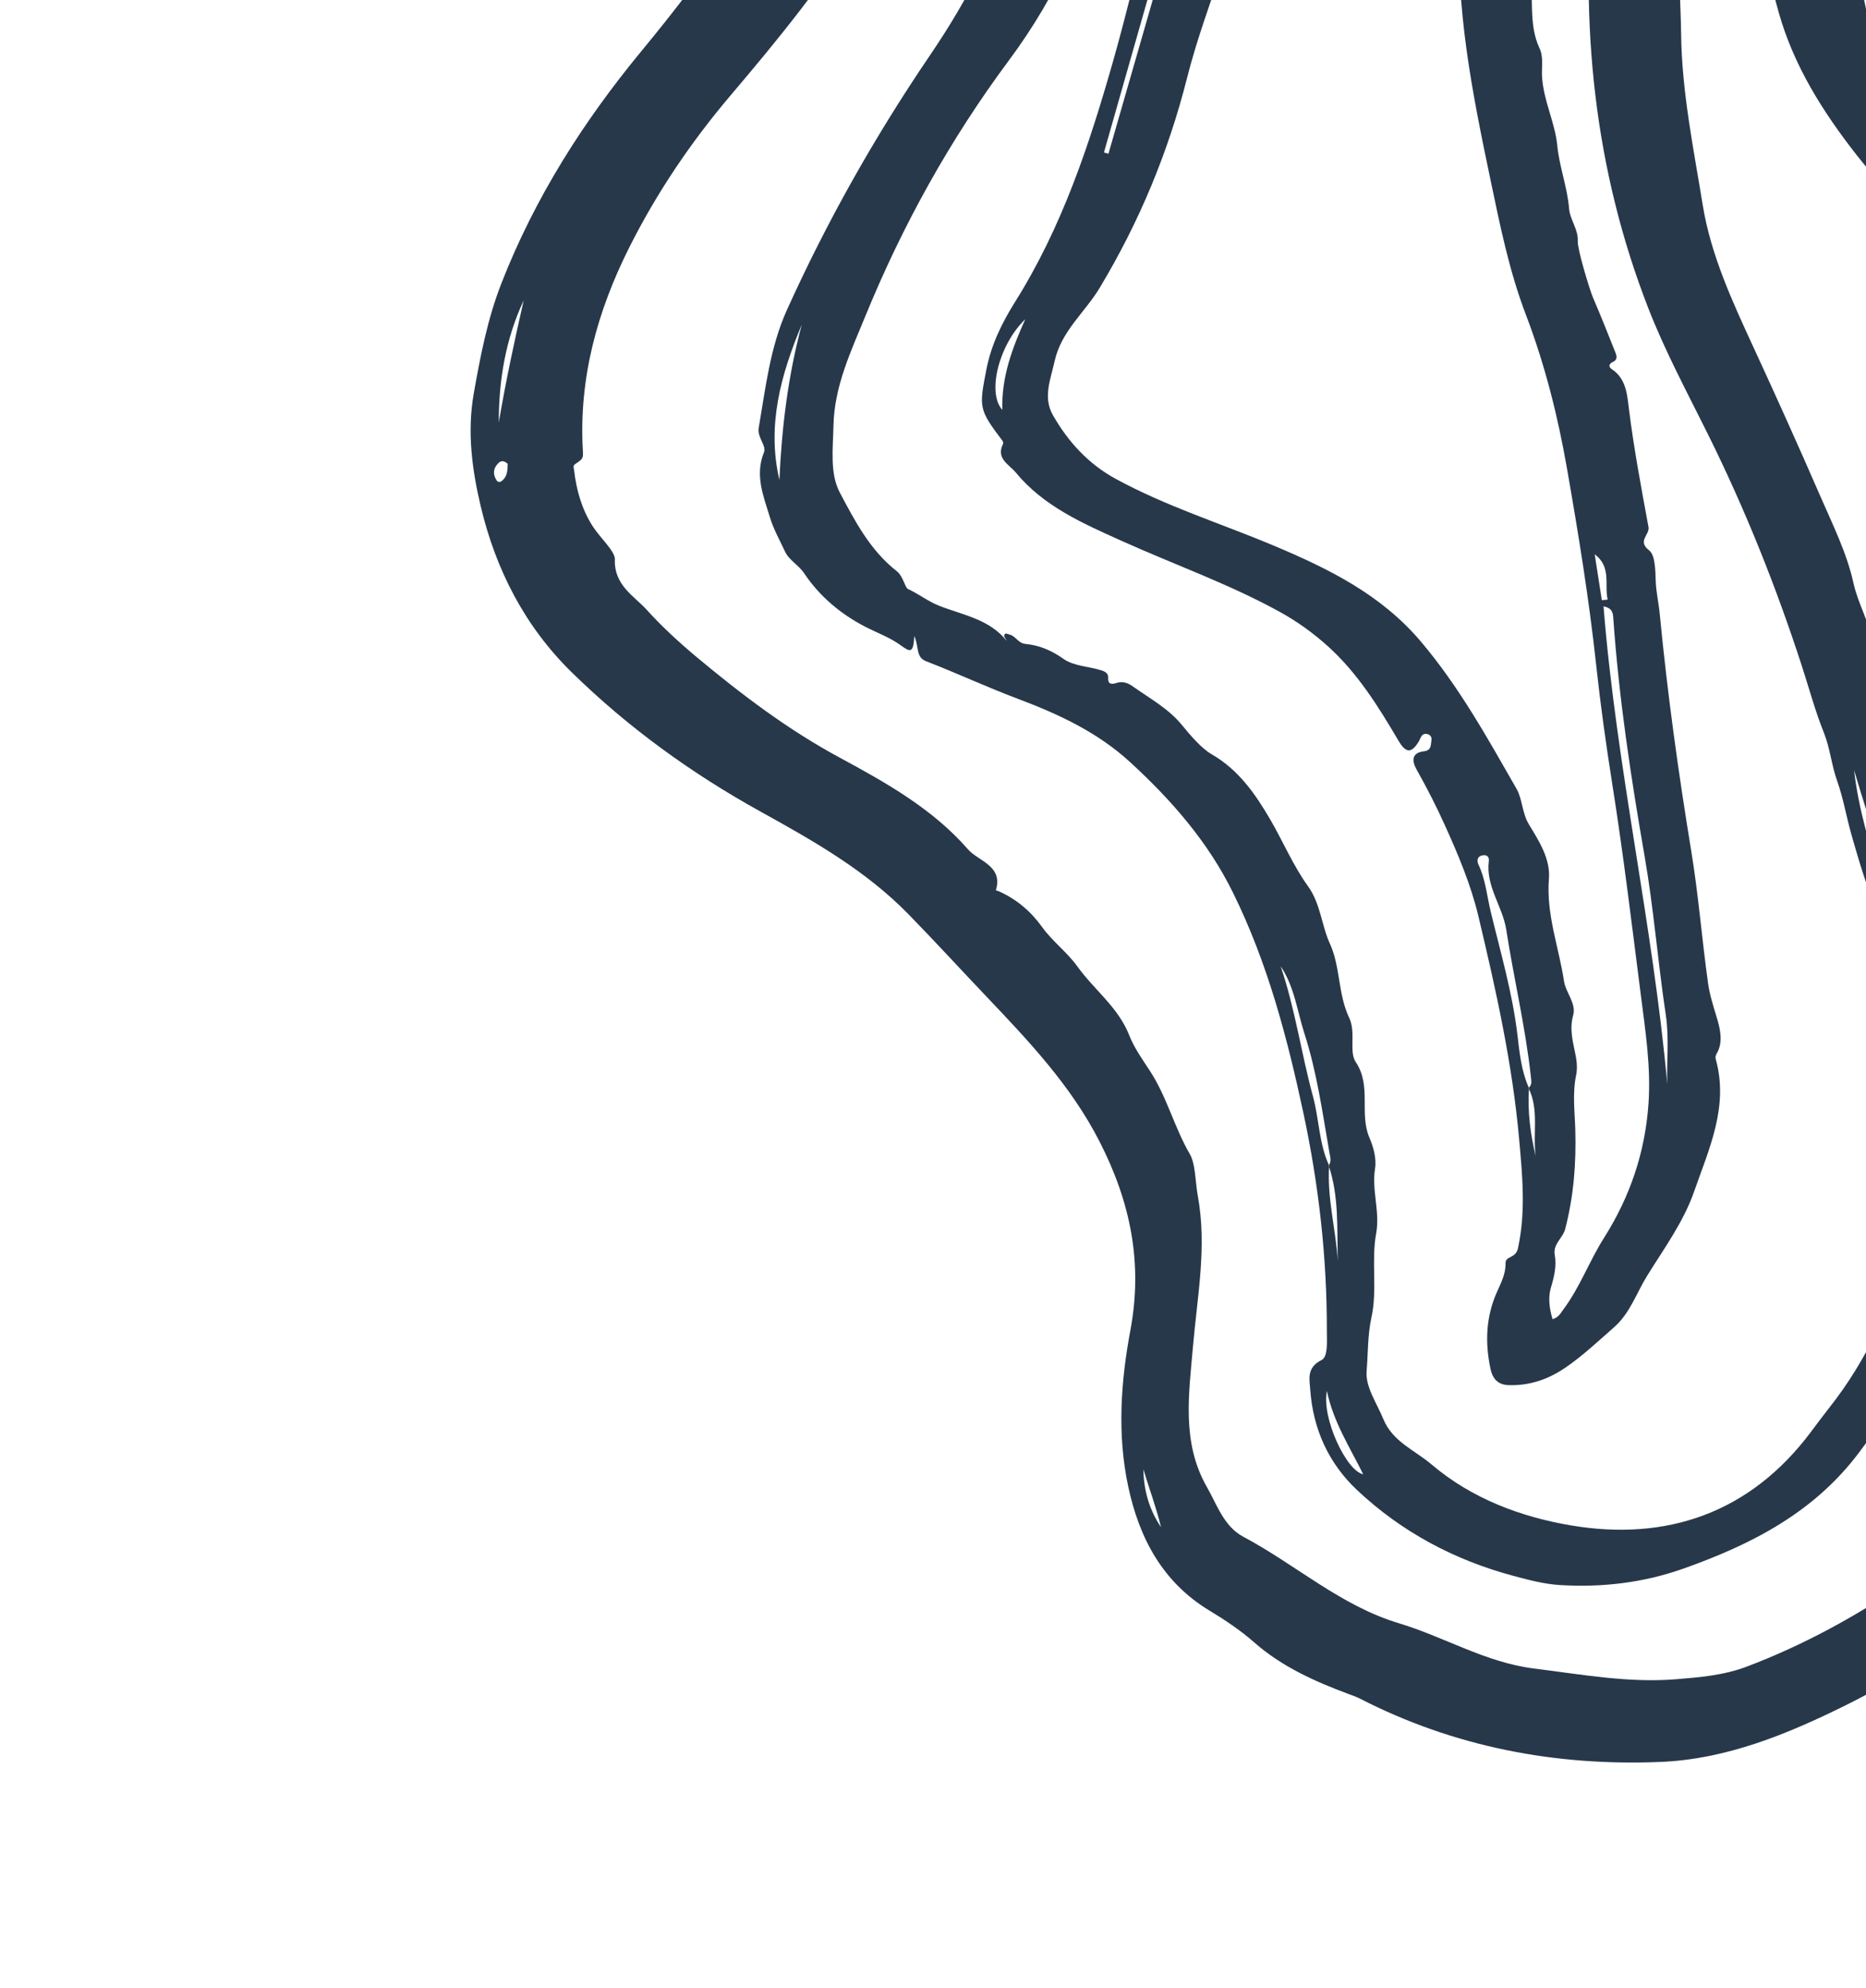 <svg width="169" height="180" viewBox="0 0 169 180" fill="none" xmlns="http://www.w3.org/2000/svg">
<path fill-rule="evenodd" clip-rule="evenodd" d="M45.984 42.001C45.688 41.736 45.412 41.67 45.148 41.926C44.694 42.366 44.612 42.876 44.933 43.432C45.109 43.737 45.32 43.681 45.536 43.477C45.981 43.059 45.958 42.513 45.984 42.001M105.151 138.288C104.721 136.509 104.079 134.801 103.554 133.055C103.585 134.95 104.08 136.708 105.151 138.288M45.173 38.256C45.805 34.545 46.59 30.865 47.432 27.197C45.787 30.704 45.173 34.418 45.173 38.256M72.444 -12.211C75.558 -17.104 77.277 -22.506 78.676 -28.032C76.813 -22.885 74.957 -17.738 72.616 -12.781C72.532 -12.604 72.5 -12.402 72.444 -12.211M195.707 65.863C197.294 71.096 197.177 76.489 198.68 81.592C199.551 79.396 197.308 66.858 195.707 65.863M172.384 143.448C173.247 142.884 174.166 142.39 174.962 141.744C178.224 139.098 181.241 136.178 184.264 133.269C188.749 128.952 192.048 123.689 195.725 118.736C197.422 116.45 198.825 113.929 199.043 110.956C199.762 101.131 199.178 91.443 196.947 81.787C195.167 74.08 194.241 66.18 192.653 58.424C191.519 52.888 189.618 47.553 187.025 42.499C184.864 38.289 182.048 34.491 179.495 30.526C177.395 27.265 175.217 24.059 173.292 20.669C171.936 18.281 169.859 16.229 168.126 14.008C165.074 10.098 162.465 5.971 161.098 1.136C159.837 -3.325 159.105 -7.879 158.879 -12.486C158.423 -21.815 159.449 -31.062 160.854 -40.261C161.609 -45.201 162.29 -50.137 162.316 -55.138C162.362 -64.34 159.76 -72.767 154.561 -80.335C150.497 -86.251 144.817 -89.194 137.563 -88.974C124.956 -88.591 114.295 -84.136 106.28 -74.108C100.073 -66.341 95.733 -57.611 92.722 -48.159C90.844 -42.264 89.57 -36.206 87.71 -30.308C85.176 -22.275 82.468 -14.317 78.03 -7.079C74.595 -1.477 70.451 3.593 66.211 8.585C62.592 12.846 59.485 17.435 56.98 22.43C54.089 28.194 52.42 34.242 52.786 40.755C52.83 41.531 52.813 41.532 52.085 42.029C51.864 42.181 51.972 42.376 51.994 42.574C52.202 44.382 52.685 46.094 53.674 47.646C54.342 48.694 55.716 49.919 55.687 50.652C55.594 53.006 57.473 53.999 58.568 55.215C59.928 56.722 61.507 58.177 63.121 59.523C67.174 62.902 71.369 66.079 76.009 68.584C80.265 70.881 84.481 73.25 87.674 76.917C88.599 77.98 90.879 78.393 90.192 80.623C90.192 80.624 90.374 80.671 90.464 80.711C92.066 81.419 93.376 82.543 94.369 83.93C95.319 85.253 96.638 86.208 97.577 87.516C99.092 89.627 101.279 91.212 102.273 93.748C102.725 94.902 103.479 95.947 104.163 96.998C105.687 99.337 106.351 102.081 107.759 104.503C108.287 105.41 108.25 107.026 108.485 108.306C109.326 112.897 108.435 117.395 108.045 121.94C107.677 126.215 106.999 130.613 109.299 134.641C110.228 136.265 110.841 138.219 112.607 139.159C117.354 141.682 121.418 145.405 126.705 146.993C130.821 148.23 134.555 150.546 138.941 151.09C143.229 151.623 147.51 152.416 151.828 152.058C153.947 151.882 156.101 151.712 158.204 150.916C163.255 149.004 167.926 146.452 172.384 143.448M89.953 -62.375C90.148 -62.608 90.388 -62.817 90.532 -63.079C94.126 -69.614 98.352 -75.691 103.512 -81.099C103.698 -81.295 104.005 -81.485 103.914 -81.909C103.541 -81.58 103.184 -81.281 102.843 -80.963C98.361 -76.776 94.934 -71.781 91.875 -66.517C91.114 -65.207 90.162 -63.954 89.993 -62.363C88.697 -61.381 88.618 -59.693 87.751 -58.453C87.599 -58.236 87.622 -57.717 88.144 -57.604C88.317 -57.567 88.505 -57.593 88.489 -57.76C88.32 -59.511 89.912 -60.698 89.953 -62.375M87.53 -32.469C88.465 -34.48 88.844 -36.64 89.219 -38.8C88.677 -36.685 87.653 -34.695 87.573 -32.459C86.688 -31.298 86.564 -29.883 86.281 -28.521C86.969 -29.749 87.389 -31.064 87.53 -32.469M204.323 70.192C205.045 73.293 205.795 76.355 205.291 79.627C204.986 81.605 205.074 83.688 205.323 85.681C205.414 86.404 205.031 86.891 205.072 87.565C205.167 89.136 205.772 90.586 205.662 92.245C205.415 95.984 205.2 99.718 204.832 103.452C204.589 105.916 204.483 108.408 204.164 110.868C203.57 115.45 201.649 119.519 199.003 123.252C195.945 127.565 193.017 131.991 189.687 136.088C183.482 143.722 176.136 149.965 167.205 154.395C161.824 157.063 156.347 159.299 150.402 159.547C140.895 159.943 131.705 158.202 123.141 153.802C122.82 153.637 122.472 153.524 122.133 153.397C119.057 152.248 116.091 150.921 113.58 148.713C112.337 147.621 110.953 146.698 109.526 145.835C105.294 143.273 103.179 139.289 102.178 134.599C101.17 129.878 101.51 125.088 102.374 120.473C103.529 114.307 102.359 108.797 99.579 103.361C96.994 98.305 93.172 94.271 89.326 90.227C86.966 87.746 84.653 85.217 82.26 82.769C78.402 78.822 73.676 76.146 68.887 73.496C62.652 70.046 56.892 65.888 51.777 60.877C47.496 56.684 44.883 51.527 43.531 45.819C42.752 42.529 42.294 39.102 42.909 35.623C43.508 32.235 44.152 28.88 45.407 25.667C48.421 17.944 52.8 11.045 58.057 4.67C64.06 -2.609 69.584 -10.189 72.931 -19.133C75.411 -25.76 77.477 -32.513 79.221 -39.368C81.596 -48.702 84.498 -57.844 89.233 -66.297C93.823 -74.491 99.249 -82.082 107.262 -87.217C119.323 -94.947 132.358 -97.423 146.078 -92.317C156.225 -88.54 162.562 -80.752 166.511 -70.877C167.224 -69.094 167.933 -67.309 168.587 -65.504C170.269 -60.868 171.05 -56.105 170.865 -51.147C170.758 -48.257 170.486 -45.38 170.363 -42.511C170.219 -39.143 169.763 -35.845 169.21 -32.56C168.571 -28.755 168.294 -24.94 168.173 -21.098C168.13 -19.759 167.475 -18.536 167.5 -17.142C167.592 -11.869 167.555 -6.591 168.563 -1.385C169.108 1.425 169.598 4.192 171.054 6.808C171.947 8.411 173.039 9.877 173.902 11.488C175.193 13.899 177.057 15.89 178.877 17.882C179.576 18.647 178.991 20.018 179.254 19.932C180.673 19.462 180.267 20.698 180.615 21.175C180.82 21.458 180.845 21.9 181.086 22.125C185.188 25.946 187.745 30.916 190.85 35.455C193.732 39.668 196.951 43.776 198.534 48.718C199.111 50.521 199.829 52.29 200.382 54.107C201.046 56.286 201.184 58.647 202.269 60.665C203.797 63.506 203.912 66.65 204.505 69.695C204.538 69.862 204.387 70.066 204.323 70.258C203.512 68.743 203.986 66.909 203.064 65.408C203.456 68.202 203.524 71.046 204.543 73.741C204.47 72.558 204.396 71.375 204.323 70.192" fill="#27384B"/>
<path fill-rule="evenodd" clip-rule="evenodd" d="M91.841 -5.428C93.571 -8.912 94.371 -12.659 94.918 -16.476C93.908 -12.789 92.969 -9.082 91.841 -5.428V-5.428ZM98.85 -30.145C98.692 -30.183 98.533 -30.222 98.375 -30.26C97.384 -26.404 96.039 -22.642 95.61 -18.634L98.85 -30.145ZM120.177 125.958C119.671 128.332 121.917 133.201 123.461 133.496C122.261 131.072 120.743 128.734 120.177 125.958V125.958ZM72.616 29.392C70.732 33.897 69.433 38.502 70.589 43.461C70.799 38.703 71.374 34.003 72.616 29.392V29.392ZM100.803 -37.244C103.562 -45.374 106.922 -53.186 111.734 -60.317C107.763 -56.898 100.914 -41.041 100.803 -37.244V-37.244ZM167.919 69.738C168.333 73.322 169.386 76.76 170.476 80.165C171.591 83.648 172.354 87.214 173.295 90.733C174.184 94.06 174.585 97.518 175.202 100.918C174.939 89.998 170.957 79.987 167.919 69.738V69.738ZM91.186 58.05C91.1 57.869 90.906 57.654 90.951 57.515C91.031 57.263 91.258 57.418 91.455 57.469C92.009 57.613 92.208 58.246 92.882 58.311C94.125 58.431 95.224 58.886 96.309 59.659C97.235 60.318 98.602 60.343 99.756 60.702C100.014 60.781 100.387 60.957 100.362 61.326C100.317 62.009 100.692 61.979 101.142 61.838C101.698 61.663 102.179 61.856 102.606 62.161C104.145 63.258 105.826 64.158 107.059 65.669C107.855 66.645 108.842 67.786 109.73 68.297C112.204 69.72 113.711 71.94 115.004 74.14C116.174 76.132 117.096 78.354 118.451 80.231C119.62 81.852 119.671 83.765 120.455 85.475C121.404 87.544 121.173 90.044 122.196 92.171C122.824 93.478 122.152 95.223 122.786 96.169C124.251 98.355 123.075 100.817 124.03 103.029C124.333 103.732 124.693 104.848 124.537 105.808C124.214 107.78 125.001 109.704 124.635 111.697C124.175 114.208 124.766 116.78 124.201 119.343C123.862 120.883 123.903 122.555 123.773 124.157C123.654 125.607 124.695 127.054 125.279 128.486C126.124 130.559 128.116 131.302 129.649 132.606C133.311 135.722 137.77 137.362 142.23 138.121C150.942 139.604 158.518 137.01 164.018 129.655C164.577 128.909 165.133 128.161 165.71 127.429C169.094 123.138 171.267 118.282 172.815 113.053C174.841 106.211 173.472 99.411 172.659 92.659C172.375 90.298 171.287 87.886 170.658 85.469C170.227 83.814 169.832 82.139 169.236 80.541C168.634 78.93 168.174 77.284 167.699 75.641C167.225 74.001 166.953 72.296 166.38 70.694C165.871 69.27 165.757 67.774 165.178 66.332C164.403 64.403 163.849 62.34 163.199 60.335C160.861 53.123 158.051 46.106 154.679 39.311C152.81 35.545 150.807 31.821 149.285 27.913C144.364 15.284 143.062 2.135 144.339 -11.284C144.909 -17.28 145.771 -23.251 146.567 -29.225C147.708 -37.778 146.011 -45.961 143.474 -54.051C141.897 -59.081 138.947 -63.139 134.709 -66.218C132.294 -67.972 129.695 -69.056 126.6 -67.69C123.719 -66.419 121.584 -64.144 119.422 -62.081C118.137 -60.854 116.999 -59.117 115.996 -57.448C113.59 -53.443 111.071 -49.499 109.632 -45.019C109.289 -43.953 108.433 -43.28 108.09 -42.215C107.65 -40.852 107.664 -39.408 107.09 -38.065C106.76 -37.295 106.085 -36.8 105.872 -35.95C104.52 -30.564 102.396 -25.387 101.626 -19.836C101.359 -17.908 100.696 -16.039 100.281 -14.128C98.724 -6.956 95.741 -0.401 91.382 5.458C86.039 12.64 81.741 20.394 78.368 28.64C77.079 31.793 75.562 34.963 75.487 38.523C75.444 40.588 75.14 42.863 76.057 44.597C77.411 47.162 78.816 49.848 81.214 51.718C81.793 52.169 81.968 53.21 82.222 53.328C83.196 53.779 84.047 54.454 85.041 54.848C87.189 55.7 89.609 56.047 91.186 58.05V58.05ZM120.336 105.544C120.615 105.162 120.465 104.731 120.399 104.352C119.773 100.739 119.269 97.096 118.14 93.593C117.479 91.543 117.232 89.339 115.985 87.493C117.3 91.34 117.845 95.373 118.912 99.276C119.478 101.348 119.45 103.561 120.38 105.551C120.176 108.485 120.986 111.318 121.164 114.213C121.077 111.304 121.288 108.364 120.336 105.544V105.544ZM170.407 61.613C170.148 61.33 170.014 61.015 169.593 61.063C169.856 61.587 169.768 62.31 170.694 62.316C171.232 62.319 171.143 62.953 171.243 63.317C172.145 66.586 173.079 69.851 174.013 73.106C174.903 76.203 175.615 79.367 176.745 82.397C177.313 83.918 177.449 85.529 177.78 87.098C177.932 87.819 178.101 88.49 178.509 89.114C179.339 90.384 179.273 90.474 177.663 90.575C177.528 90.583 177.402 90.714 177.237 90.807C177.329 90.948 177.377 91.117 177.482 91.168C179.043 91.921 179.858 93.514 179.762 95.286C179.698 96.455 179.693 97.599 180.12 98.801C180.765 100.609 180.498 102.538 179.926 104.378C179.874 104.545 179.589 104.67 179.719 104.895C180.491 106.228 179.859 107.523 179.578 108.801C179.311 110.021 178.741 111.157 178.565 112.419C178.265 114.58 177.661 116.602 176.615 118.594C176.133 119.513 175.887 120.821 175.259 121.705C172.937 124.971 170.77 128.343 168.353 131.553C164.27 136.976 158.638 139.851 152.492 142.032C148.877 143.316 145.143 143.764 141.31 143.533C139.845 143.445 138.464 143.074 137.061 142.698C131.702 141.262 126.942 138.721 122.907 134.931C120.323 132.504 118.92 129.397 118.667 125.856C118.6 124.925 118.307 123.838 119.691 123.154C120.293 122.857 120.168 121.455 120.17 120.512C120.184 113.848 119.436 107.267 118.039 100.754C116.57 93.897 114.793 87.159 111.66 80.815C109.386 76.21 106.134 72.495 102.401 69.057C99.412 66.304 95.888 64.672 92.167 63.272C89.379 62.223 86.672 60.96 83.894 59.885C82.909 59.504 83.26 58.621 82.809 57.598C82.72 59.2 82.448 59.069 81.527 58.4C80.606 57.732 79.442 57.307 78.387 56.766C76.13 55.605 74.215 53.984 72.838 51.923C72.316 51.141 71.475 50.754 71.095 49.939C70.614 48.913 70.05 47.907 69.725 46.83C69.15 44.926 68.343 43.05 69.195 40.945C69.43 40.363 68.567 39.601 68.713 38.755C69.338 35.132 69.743 31.441 71.274 28.056C74.916 20.002 79.239 12.344 84.22 5.016C87.689 -0.087 90.599 -5.571 91.944 -11.717C93.923 -20.76 96.398 -29.673 99.166 -38.502C101.79 -46.871 105.252 -54.845 110.585 -61.905C112.824 -64.869 115.416 -67.454 118.377 -69.696C122.604 -72.895 127.235 -73.048 131.995 -71.384C141.135 -68.187 147.023 -61.713 150.209 -52.693C152.352 -46.627 153.75 -40.381 154.167 -33.951C154.362 -30.933 154.634 -27.927 153.675 -24.906C153.218 -23.466 153.576 -21.772 153.533 -20.194C153.383 -14.798 152.223 -9.496 152.1 -4.086C152.045 -1.677 152.226 0.708 152.256 3.104C152.323 8.333 153.384 13.458 154.217 18.588C154.948 23.089 156.88 27.266 158.791 31.409C160.851 35.871 162.873 40.353 164.832 44.861C165.963 47.465 167.265 50.066 167.867 52.805C168.286 54.708 169.326 56.346 169.6 58.277C169.756 59.384 170.943 60.266 170.407 61.613V61.613Z" fill="#27384B"/>
<path fill-rule="evenodd" clip-rule="evenodd" d="M145.075 54.348C145.25 54.332 145.426 54.315 145.601 54.298C145.293 52.915 145.966 51.349 144.428 50.19C144.644 51.577 144.86 52.962 145.075 54.348V54.348ZM92.857 28.907C90.476 31.192 89.364 35.567 90.779 37.114C90.69 34.109 91.696 31.488 92.857 28.907V28.907ZM105.128 -2.536C104.98 -2.589 104.831 -2.642 104.683 -2.695C103.116 2.804 101.549 8.304 99.984 13.803C100.119 13.842 100.254 13.881 100.39 13.921L105.128 -2.536ZM109.047 -19.336C110.805 -24.069 112.752 -28.718 115.221 -33.141C117.717 -37.612 120.32 -42.014 123.06 -46.323C117.262 -37.919 111.671 -29.402 109.047 -19.336V-19.336ZM150.997 98.145C150.937 96.056 151.187 94.016 150.867 91.898C150.145 87.105 149.773 82.258 148.939 77.473C147.696 70.343 146.618 63.191 146.111 55.964C146.079 55.511 146.033 55.066 145.228 54.905C146.393 69.521 149.701 83.703 150.997 98.145V98.145ZM113.148 -13.814C112.064 -12.126 112.275 -10.148 111.915 -8.298C111.02 -6.514 111.209 -4.48 110.587 -2.625C109.514 0.572 108.345 3.753 107.52 7.017C105.813 13.774 103.185 20.098 99.592 26.073C98.259 28.292 96.115 29.981 95.515 32.702C95.148 34.366 94.436 35.982 95.366 37.605C96.743 40.008 98.567 42.008 101.043 43.359C105.62 45.857 110.595 47.403 115.376 49.415C120.344 51.505 125.087 53.836 128.706 58.118C132.168 62.214 134.725 66.845 137.356 71.44C137.888 72.371 137.841 73.621 138.486 74.68C139.388 76.159 140.427 77.78 140.283 79.569C140.024 82.798 141.183 85.772 141.652 88.862C141.806 89.874 142.776 90.881 142.481 91.926C142.088 93.321 142.528 94.531 142.746 95.818C142.831 96.321 142.851 96.869 142.746 97.363C142.399 98.995 142.626 100.703 142.671 102.277C142.759 105.368 142.529 108.306 141.759 111.281C141.537 112.138 140.631 112.644 140.811 113.637C140.99 114.629 140.76 115.6 140.476 116.55C140.185 117.521 140.322 118.453 140.612 119.459C141.176 119.284 141.356 118.89 141.594 118.57C143.092 116.562 143.943 114.188 145.279 112.08C147.623 108.382 148.997 104.341 149.301 99.942C149.528 96.65 149.031 93.419 148.617 90.182C147.797 83.766 147.025 77.341 146.014 70.954C145.448 67.376 144.949 63.793 144.56 60.198C143.915 54.225 142.946 48.3 141.913 42.391C141.086 37.658 139.911 32.99 138.189 28.479C136.685 24.541 135.857 20.418 134.996 16.308C133.356 8.483 131.775 0.656 132.227 -7.42C132.632 -14.677 133.106 -21.93 133.001 -29.207C132.923 -34.638 132.436 -39.994 130.553 -45.137C130.351 -45.688 130.295 -46.549 129.658 -46.635C129.117 -46.708 128.811 -45.947 128.488 -45.49C125.099 -40.691 122.107 -35.66 119.461 -30.411C118.982 -29.463 118.957 -28.01 117.459 -27.732C117.247 -27.693 117.053 -27.233 117.284 -27.099C118.102 -26.627 117.404 -26.183 117.254 -25.834C116.303 -23.633 115.391 -21.418 114.522 -19.181C113.841 -17.432 113.805 -15.549 113.148 -13.814V-13.814ZM138.427 98.514C138.779 98.247 138.689 97.879 138.651 97.525C138.166 93.042 137.11 88.653 136.422 84.205C136.092 82.07 134.545 80.261 134.84 77.977C134.891 77.586 134.662 77.383 134.279 77.451C133.776 77.539 133.736 77.939 133.902 78.288C134.549 79.65 134.669 81.138 135.016 82.573C135.908 86.272 136.981 89.913 137.432 93.725C137.619 95.31 137.784 97 138.476 98.523C138.335 100.616 138.6 102.669 139.086 104.7C138.799 102.646 139.42 100.495 138.427 98.514V98.514ZM137.194 -4.75C138.172 -4.268 138.337 -3.671 138.522 -2.706C138.975 -0.354 138.375 2.12 139.436 4.382C139.814 5.189 139.606 6.122 139.661 6.973C139.801 9.141 140.833 11.094 141.037 13.162C141.23 15.124 141.95 16.939 142.107 18.878C142.19 19.908 142.953 20.758 142.896 21.846C142.857 22.579 143.977 26.253 144.261 26.915C144.978 28.583 145.647 30.27 146.319 31.957C146.434 32.246 146.491 32.584 146.107 32.757C145.711 32.935 145.644 33.212 145.991 33.44C147.288 34.297 147.372 35.77 147.526 37.009C147.974 40.608 148.647 44.168 149.3 47.725C149.429 48.43 148.253 48.985 149.358 49.836C149.916 50.266 149.92 51.64 149.957 52.643C149.994 53.622 150.223 54.591 150.317 55.57C151.011 62.781 152.004 69.949 153.179 77.099C153.83 81.065 154.141 85.086 154.7 89.068C154.842 90.075 155.17 91.093 155.465 92.076C155.736 92.978 156.117 94.277 155.504 95.356C155.39 95.556 155.335 95.704 155.394 95.916C156.59 100.212 154.772 104.056 153.428 107.909C152.467 110.668 150.68 113.094 149.156 115.562C148.212 117.089 147.625 118.922 146.187 120.182C144.745 121.446 143.355 122.764 141.766 123.85C140.224 124.903 138.541 125.482 136.66 125.43C135.675 125.403 135.181 124.873 134.984 123.925C134.492 121.574 134.573 119.284 135.547 117.059C135.92 116.205 136.375 115.38 136.353 114.4C136.338 113.7 137.272 113.983 137.477 113.041C138.204 109.708 137.879 106.444 137.585 103.144C136.974 96.306 135.483 89.631 133.897 82.974C133.211 80.094 132.057 77.377 130.84 74.683C130.072 72.982 129.224 71.331 128.31 69.707C127.885 68.954 127.788 68.172 128.961 68.032C129.661 67.948 129.573 67.458 129.643 67.024C129.693 66.715 129.512 66.518 129.236 66.466C128.734 66.372 128.667 66.856 128.502 67.132C127.826 68.263 127.314 68.187 126.655 67.069C124.84 63.99 122.961 60.951 120.264 58.521C118.92 57.309 117.46 56.259 115.885 55.395C111.282 52.866 106.327 51.114 101.551 48.963C98.056 47.387 94.513 45.845 91.992 42.782C91.405 42.069 90.183 41.532 90.838 40.213C90.874 40.141 90.855 39.998 90.804 39.931C88.624 37.047 88.668 36.91 89.336 33.452C89.77 31.209 90.769 29.191 91.926 27.349C96.184 20.569 98.65 13.141 100.822 5.499C103.466 -3.805 105.164 -13.367 108.242 -22.526C111.614 -32.558 117.116 -41.519 123.867 -49.639C127.43 -53.924 132.91 -52.757 134.964 -47.494C137.015 -42.239 138.09 -36.769 138.453 -31.132C138.87 -24.662 138.734 -18.186 138.736 -11.715C138.736 -9.94 138.929 -8.14 138.689 -6.344C138.564 -5.413 138.524 -4.641 137.194 -4.75V-4.75Z" fill="#27384B"/>
</svg>
